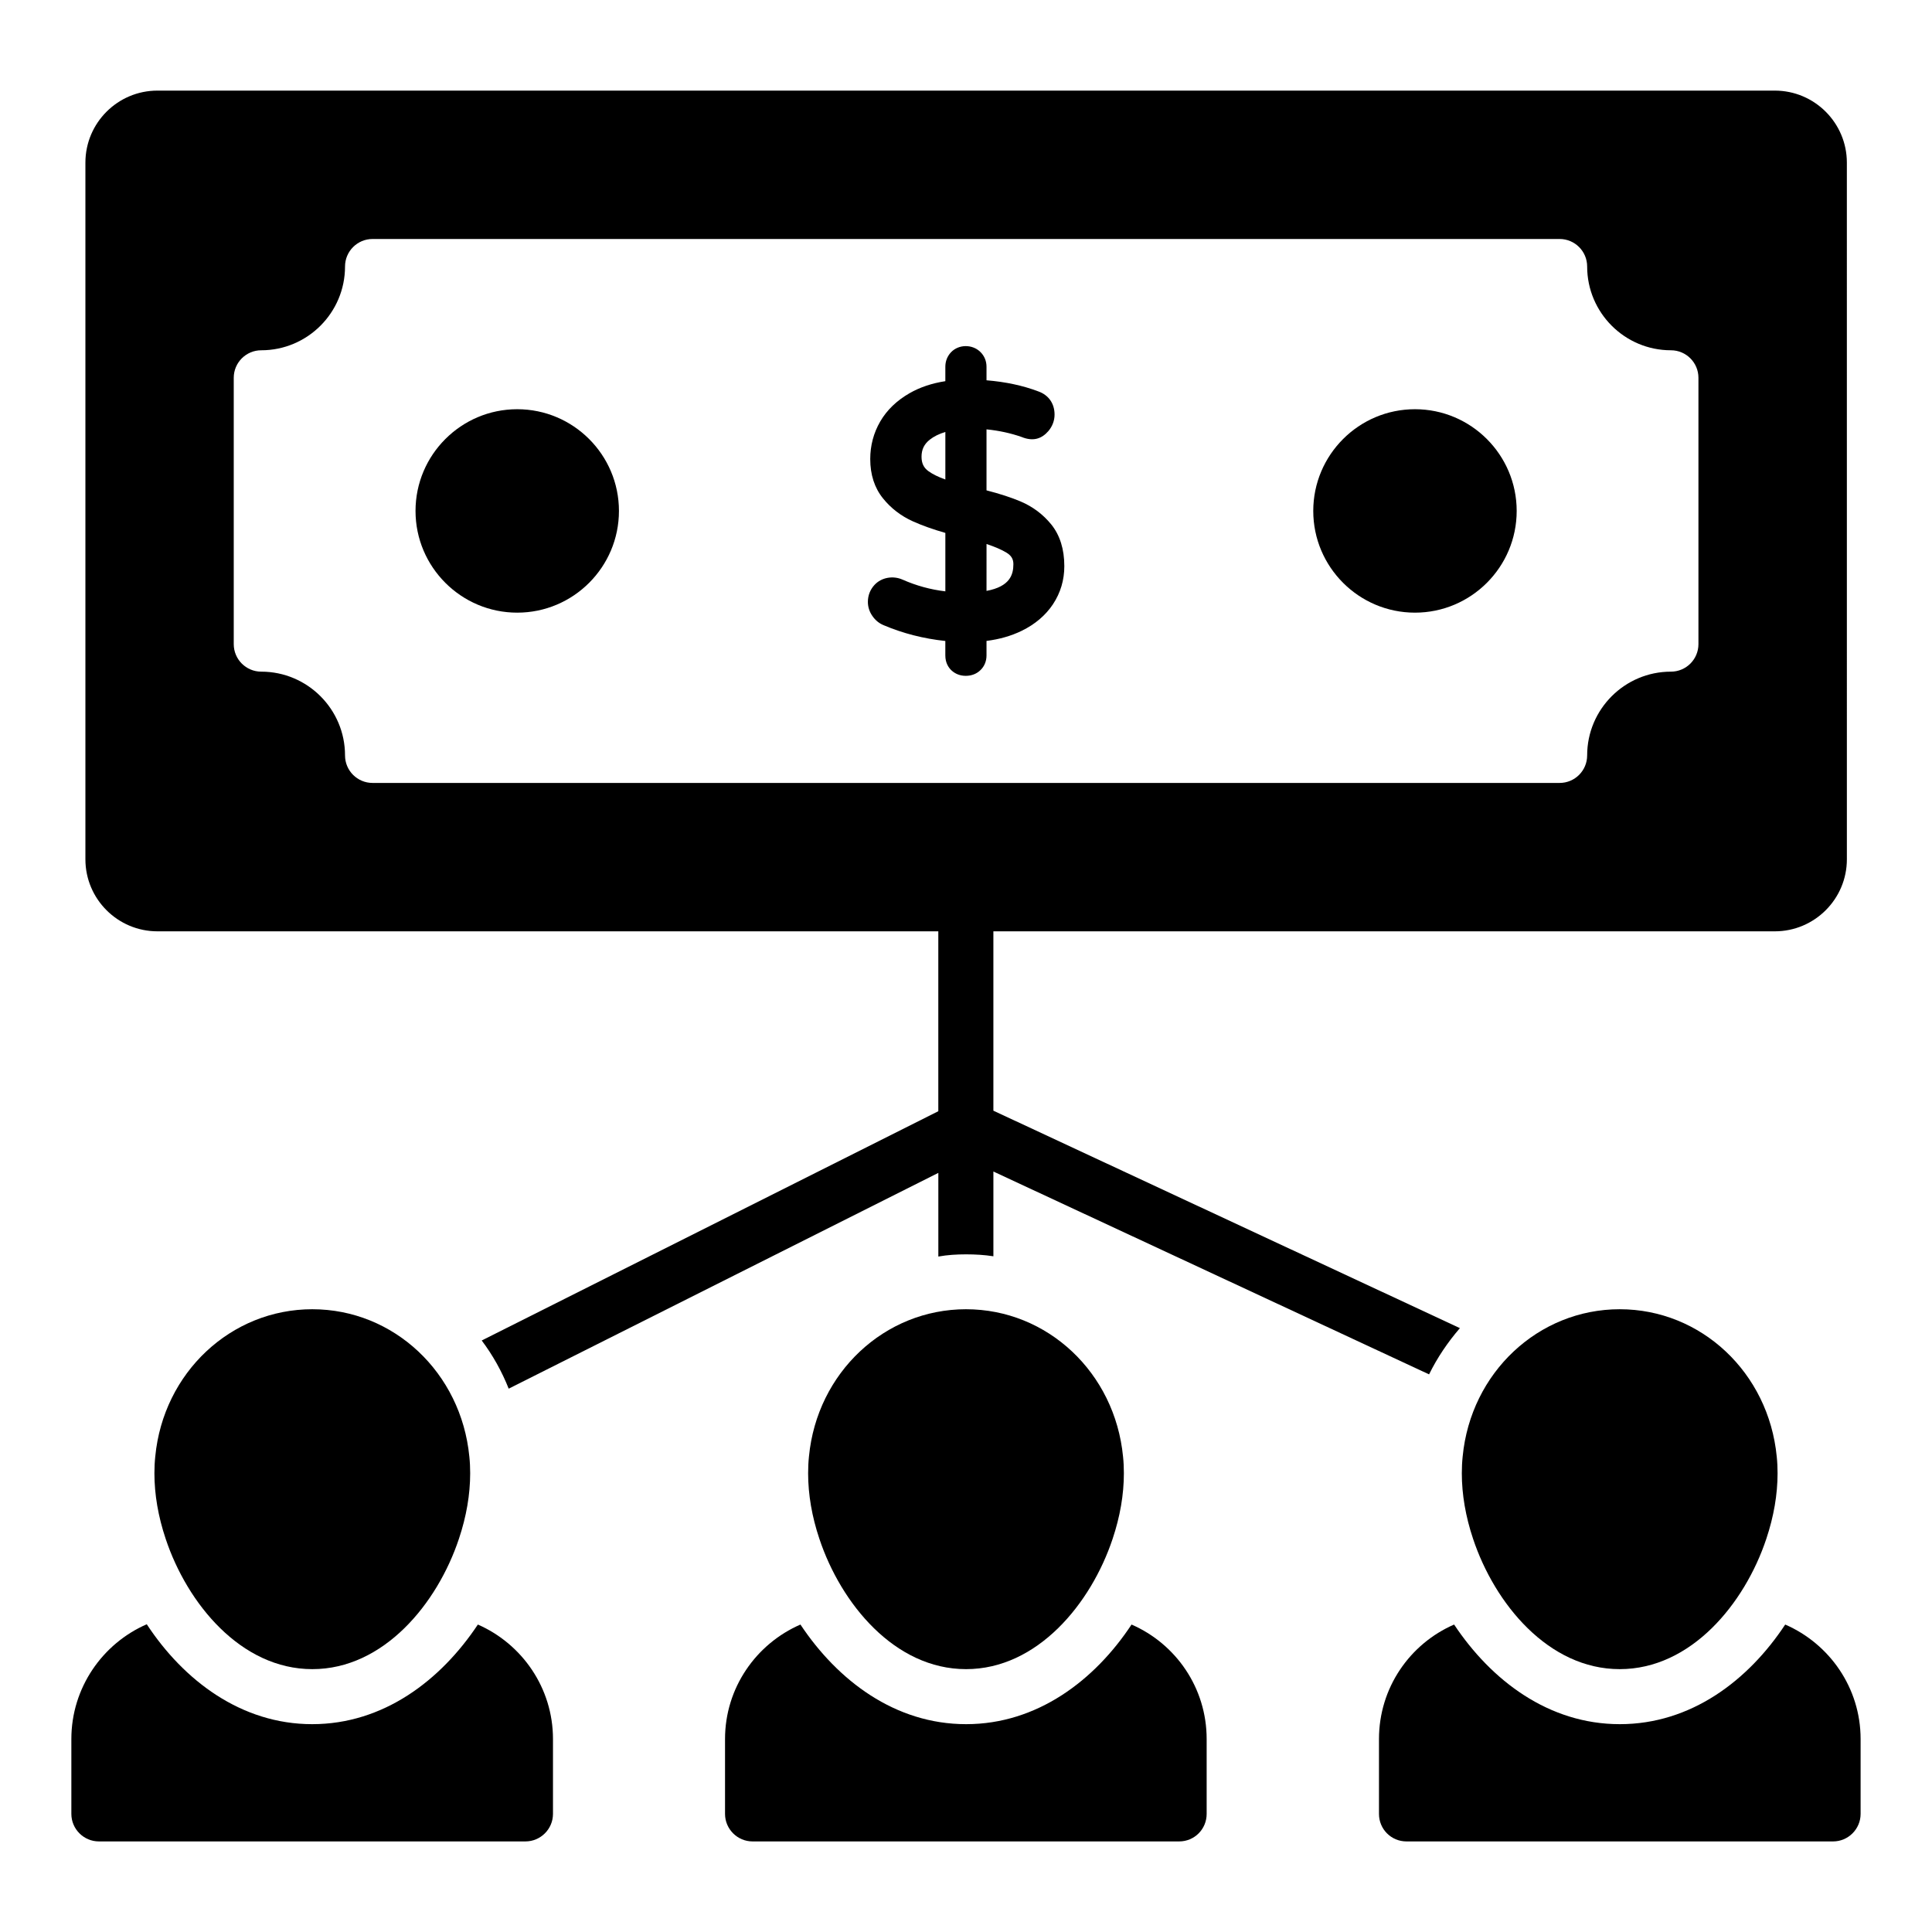 <?xml version="1.0" encoding="UTF-8"?>
<!-- Uploaded to: SVG Find, www.svgfind.com, Generator: SVG Find Mixer Tools -->
<svg fill="#000000" width="800px" height="800px" version="1.1" viewBox="144 144 512 512" xmlns="http://www.w3.org/2000/svg">
 <g>
  <path d="m226.77 490.96c-21.582 0-39.48 16.801-41.621 39-0.16 1.492-0.227 2.957-0.227 4.481 0 5.609 1.004 11.449 2.977 17.348 5.723 17.199 19.965 34.551 38.875 34.551 18.898 0 33.129-17.355 38.844-34.535 1.98-5.906 2.984-11.746 2.984-17.363 0-1.523-0.066-2.988-0.219-4.41-2.156-22.27-20.043-39.07-41.613-39.07z"/>
  <path d="m270.64 574.52c-9.848 14.809-25.02 26.402-43.91 26.402-18.816 0-34.062-11.598-43.836-26.477-11.742 5.106-19.984 16.852-19.984 30.418v19.84c0 4.012 3.281 7.293 7.293 7.293h113.05c4.012 0 7.293-3.281 7.293-7.293v-19.84c0.004-13.566-8.238-25.238-19.91-30.344z"/>
  <path d="m400.01 490.96c-21.586 0-39.48 16.801-41.625 39-0.16 1.492-0.223 2.957-0.223 4.481 0 5.625 1.004 11.465 2.977 17.344 5.719 17.199 19.957 34.555 38.875 34.555 18.898 0 33.129-17.355 38.844-34.535 1.977-5.898 2.981-11.738 2.981-17.363 0-1.523-0.066-2.988-0.219-4.41-2.148-22.27-20.039-39.07-41.609-39.07z"/>
  <path d="m443.87 574.52c-9.773 14.809-25.02 26.402-43.836 26.402-18.891 0-34.062-11.598-43.91-26.402-11.742 5.106-19.984 16.777-19.984 30.344v19.84c0 4.012 3.281 7.293 7.293 7.293h113.05c4.086 0 7.293-3.281 7.293-7.293v-19.84c0.004-13.566-8.168-25.238-19.91-30.344z"/>
  <path d="m573.25 490.96c-21.586 0-39.48 16.801-41.625 39-0.16 1.492-0.227 2.957-0.227 4.481 0 5.609 1.004 11.449 2.977 17.348 5.723 17.199 19.965 34.551 38.875 34.551 18.895 0 33.125-17.352 38.844-34.539 1.977-5.91 2.981-11.75 2.981-17.359 0-1.523-0.066-2.988-0.219-4.41-2.148-22.27-20.035-39.07-41.605-39.07z"/>
  <path d="m617.1 574.52c-9.773 14.809-24.945 26.402-43.836 26.402s-34.062-11.598-43.91-26.402c-11.742 5.106-19.91 16.777-19.91 30.344v19.84c0 4.012 3.207 7.293 7.293 7.293h113.05c4.012 0 7.293-3.281 7.293-7.293v-19.84c0-13.566-8.242-25.238-19.984-30.344z"/>
  <path d="m185.71 390.81h206.95v47.676l-121 60.758c2.918 3.867 5.324 8.168 7.148 12.766l113.86-57.184v22.172c2.406-0.438 4.887-0.582 7.367-0.582 2.481 0 4.887 0.145 7.223 0.512v-22.465l115.46 53.758c2.188-4.449 4.961-8.535 8.168-12.254l-123.63-57.625v-47.531h207.09c10.527 0 19.094-8.562 19.094-19.09l-0.004-184.62c0-10.527-8.566-19.09-19.094-19.09h-428.62c-10.527 0-19.09 8.562-19.09 19.09v184.62c0 10.531 8.562 19.09 19.09 19.09zm20.234-146.69c0-4.027 3.266-7.293 7.293-7.293 12.242 0 22.199-9.957 22.199-22.199 0-4.027 3.266-7.293 7.293-7.293h314.59c4.027 0 7.293 3.266 7.293 7.293 0 12.242 9.957 22.199 22.199 22.199 4.027 0 7.293 3.266 7.293 7.293v70.582c0 4.027-3.266 7.293-7.293 7.293-12.242 0-22.199 9.957-22.199 22.199 0 4.027-3.266 7.293-7.293 7.293h-314.59c-4.027 0-7.293-3.266-7.293-7.293 0-12.242-9.957-22.199-22.199-22.199-4.027 0-7.293-3.266-7.293-7.293z"/>
  <path d="m383.21 297.62c-2.519-1.137-5.613-0.621-7.469 1.398-1.141 1.242-1.742 2.793-1.742 4.481 0 1.344 0.402 2.606 1.195 3.746 0.777 1.125 1.785 1.949 2.965 2.434 5.102 2.168 10.594 3.574 16.363 4.188v3.828c0 1.992 0.867 3.242 1.621 3.957 1.012 0.949 2.324 1.453 3.797 1.453 1.551 0 2.91-0.539 3.934-1.555 1.023-1.016 1.562-2.352 1.562-3.856v-3.844c3.422-0.43 6.543-1.324 9.305-2.668 3.551-1.727 6.348-4.102 8.316-7.062v-0.004c1.992-3.008 3-6.394 3-10.078 0-4.488-1.164-8.207-3.461-11.051-2.184-2.688-4.93-4.742-8.16-6.106-2.469-1.043-5.488-2.027-9-2.926v-16.168c3.293 0.328 6.418 1.008 9.258 2.004 3.238 1.332 5.473 0.383 7.152-1.566 1.062-1.262 1.625-2.766 1.625-4.352 0-2.922-1.57-5.16-4.258-6.129-4.082-1.555-8.703-2.547-13.777-2.961v-3.586c0-1.512-0.555-2.859-1.598-3.894-2.121-2.121-5.773-2.106-7.82 0.066-0.977 1.043-1.492 2.367-1.492 3.828v3.82c-3.566 0.551-6.742 1.617-9.469 3.18-3.41 1.953-6.031 4.481-7.793 7.516-1.754 3.027-2.641 6.371-2.641 9.941 0 4.137 1.137 7.644 3.371 10.41 2.102 2.625 4.769 4.676 7.926 6.098 2.414 1.09 5.305 2.121 8.609 3.07v15.484c-3.914-0.461-7.711-1.5-11.32-3.098zm22.23-9.457c2.223 0.742 3.988 1.504 5.266 2.281 1.297 0.785 1.852 1.703 1.852 3.062 0 2.754-0.879 5.926-7.121 7.086zm-15.371-19.285h-0.004c-1.277-0.918-1.848-2.102-1.848-3.848 0-1.898 0.691-3.332 2.176-4.508 1.102-0.871 2.484-1.555 4.137-2.043v12.594c-1.871-0.672-3.363-1.402-4.461-2.195z"/>
  <path d="m281.07 306.36c14.867 0 26.957-12.09 26.957-26.957s-12.09-26.957-26.957-26.957c-14.863 0-26.953 12.09-26.953 26.957s12.09 26.957 26.953 26.957z"/>
  <path d="m518.98 306.36c14.867 0 26.957-12.09 26.957-26.957s-12.09-26.957-26.957-26.957c-14.863 0-26.953 12.09-26.953 26.957s12.094 26.957 26.953 26.957z"/>
 </g>
</svg>